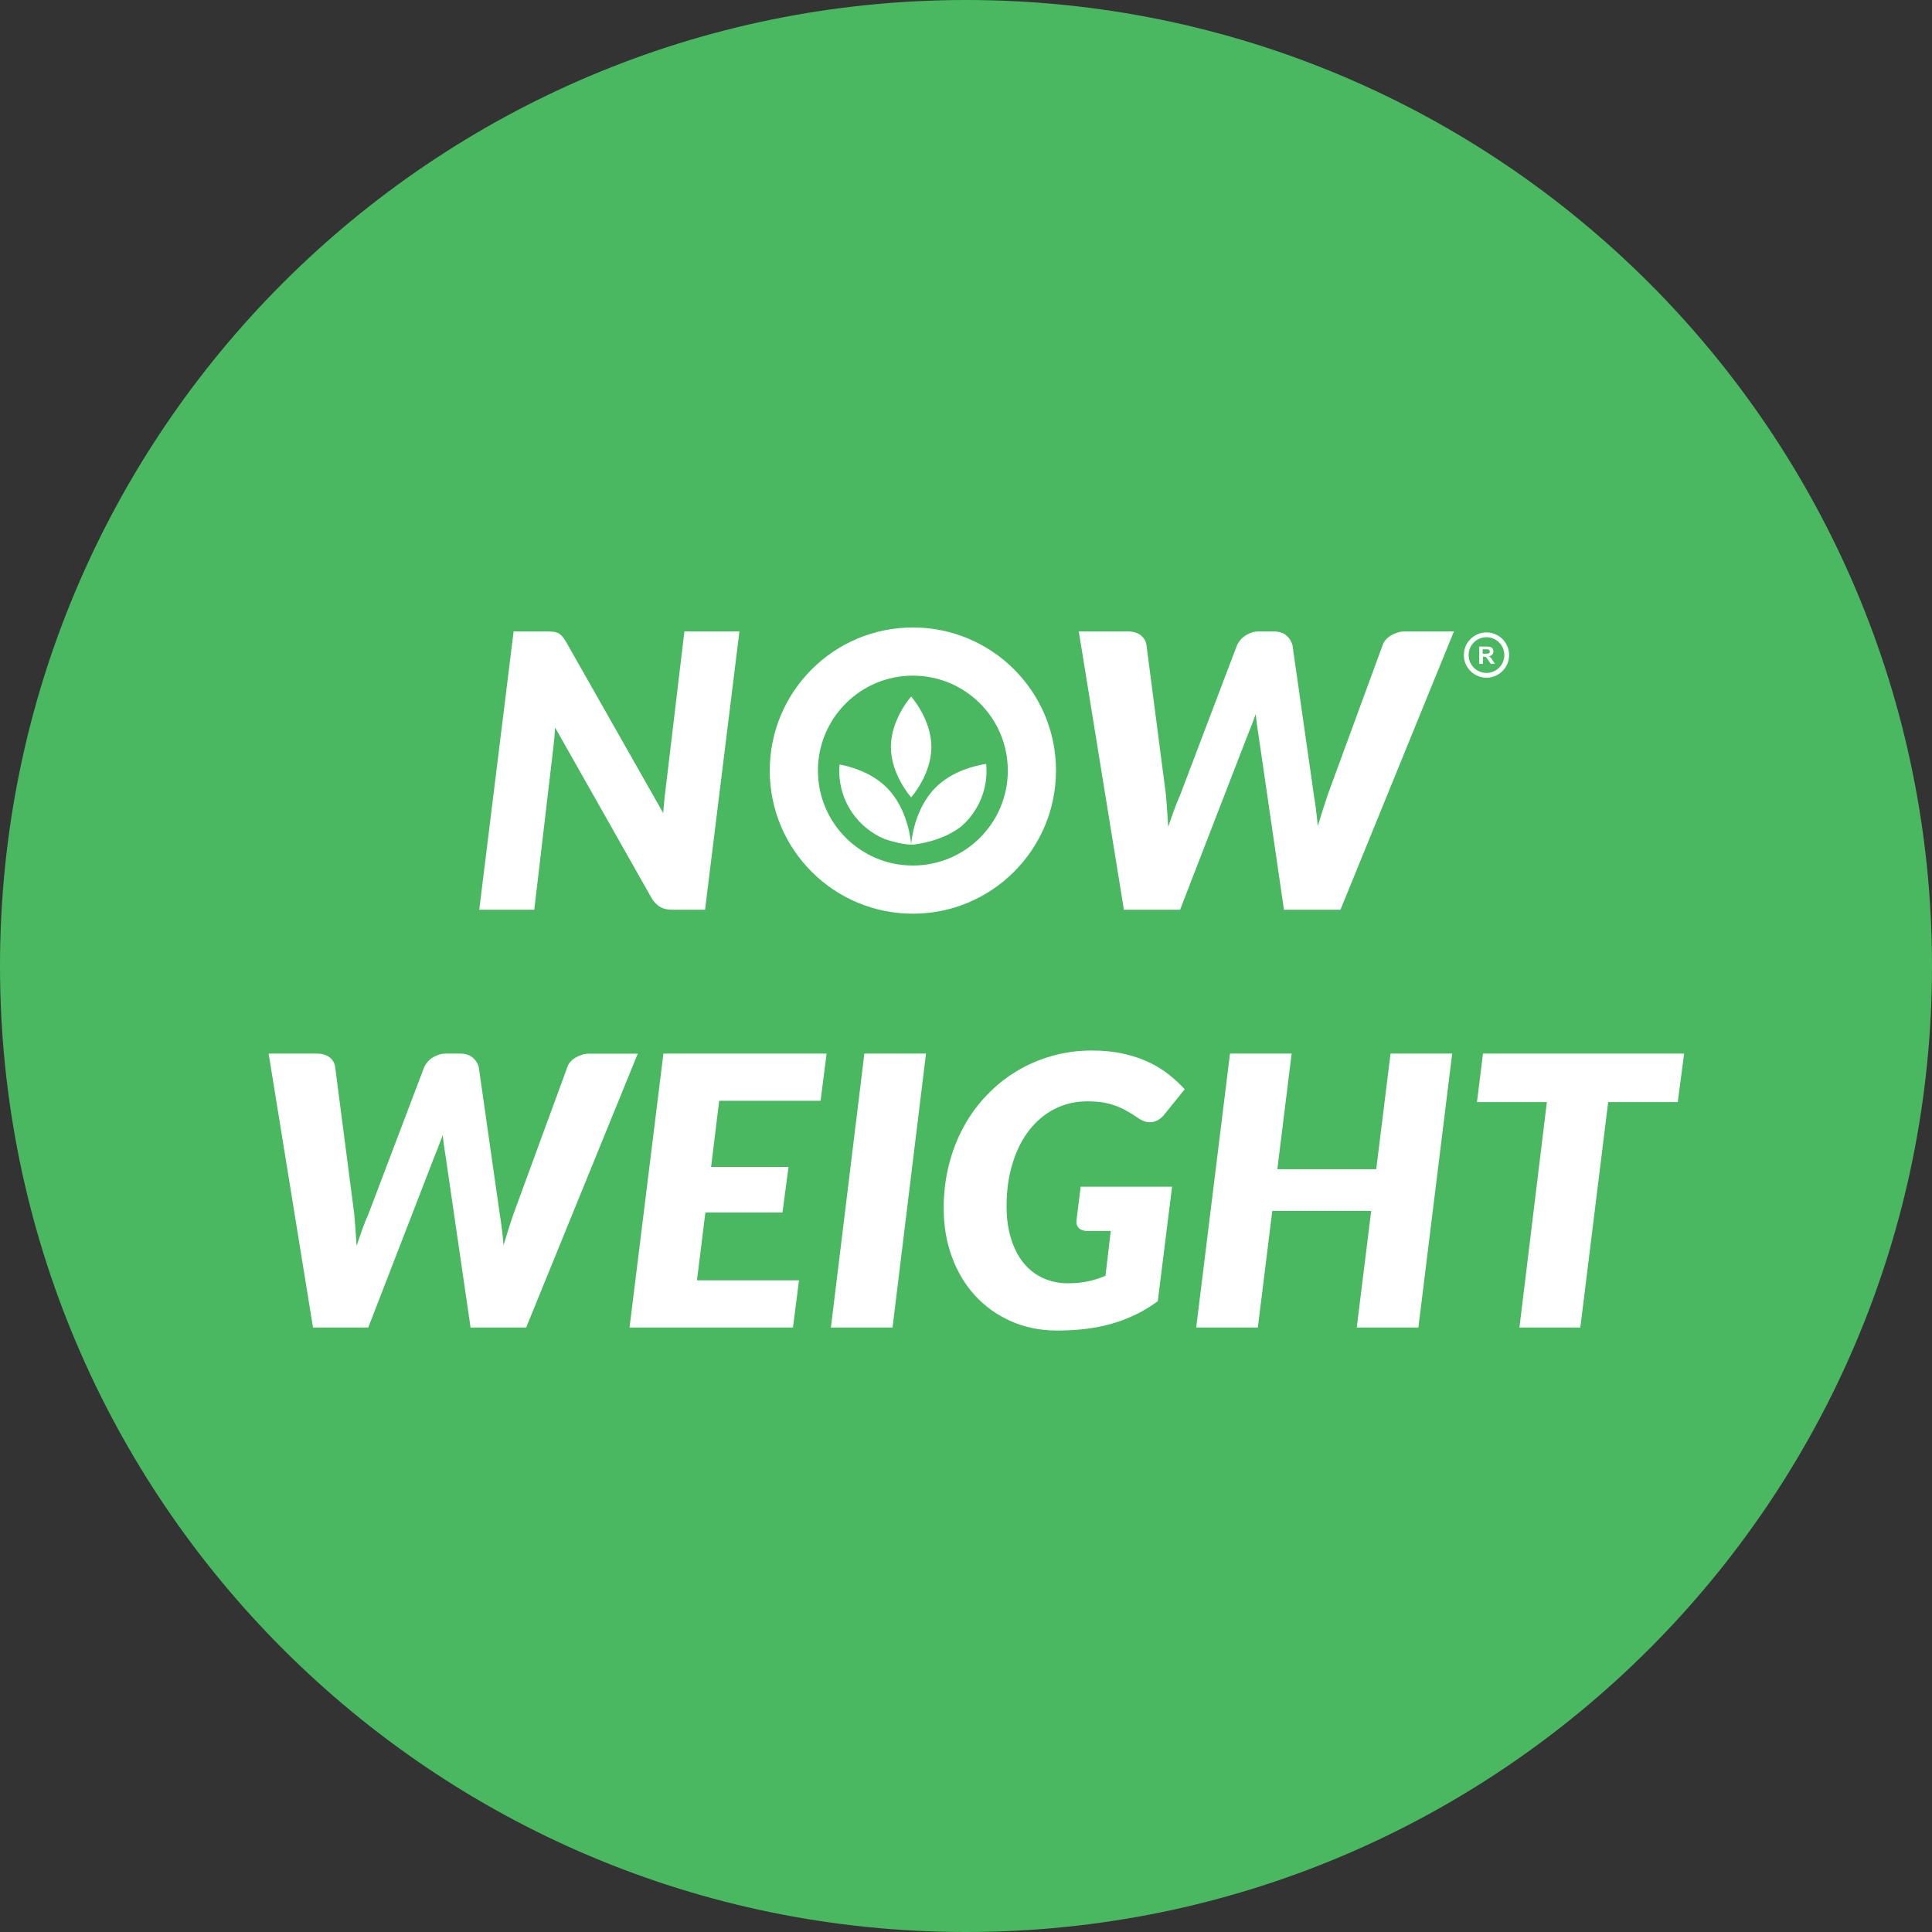 <?xml version="1.0" encoding="UTF-8"?>
<!-- Generator: Adobe Illustrator 28.5.0, SVG Export Plug-In . SVG Version: 9.03 Build 54727)  -->
<svg xmlns="http://www.w3.org/2000/svg" xmlns:xlink="http://www.w3.org/1999/xlink" version="1.1" id="Layer_1" x="0px" y="0px" viewBox="0 0 233.82 233.82" style="enable-background:new 0 0 233.82 233.82;" xml:space="preserve">
<rect x="0" y="0" width="233.82" height="233.82" fill="#333333" stroke="none"/>
<style type="text/css">
	.Drop_x0020_Shadow{fill:none;}
	.Round_x0020_Corners_x0020_2_x0020_pt{fill:#FFFFFF;stroke:#000000;stroke-miterlimit:10;}
	.Live_x0020_Reflect_x0020_X{fill:none;}
	.Bevel_x0020_Soft{fill:url(#SVGID_1_);}
	.Dusk{fill:#FFFFFF;}
	.Foliage_GS{fill:#FFDD00;}
	.Pompadour_GS{fill-rule:evenodd;clip-rule:evenodd;fill:#44ADE2;}
	.st0{clip-path:url(#SVGID_00000041976985071609608960000005082977802534796933_);fill:#49B861;}
	.st1{fill:#FFFFFF;}
	.st2{clip-path:url(#SVGID_00000023246887302371066980000009186496016229795769_);fill:#FFFFFF;}
	
		.st3{clip-path:url(#SVGID_00000023246887302371066980000009186496016229795769_);fill:none;stroke:#FFFFFF;stroke-width:0.578;stroke-miterlimit:10;}
</style>
<linearGradient id="SVGID_1_" gradientUnits="userSpaceOnUse" x1="-304.319" y1="-185.089" x2="-303.612" y2="-184.381">
	<stop offset="0" style="stop-color:#DEDFE3"></stop>
	<stop offset="0.174" style="stop-color:#D8D9DD"></stop>
	<stop offset="0.352" style="stop-color:#C9CACD"></stop>
	<stop offset="0.532" style="stop-color:#B4B5B8"></stop>
	<stop offset="0.714" style="stop-color:#989A9C"></stop>
	<stop offset="0.895" style="stop-color:#797C7E"></stop>
	<stop offset="1" style="stop-color:#656B6C"></stop>
</linearGradient>
<g>
	<g>
		<defs>
			<rect id="SVGID_00000021121154968955254460000013047933209172224389_" width="233.82" height="233.82"></rect>
		</defs>
		<clipPath id="SVGID_00000153687517993206190790000002799595646761328291_">
			<use xlink:href="#SVGID_00000021121154968955254460000013047933209172224389_" style="overflow:visible;"></use>
		</clipPath>
		<path style="clip-path:url(#SVGID_00000153687517993206190790000002799595646761328291_);fill:#49B861;" d="M116.91,233.82    c64.57,0,116.91-52.34,116.91-116.91C233.82,52.34,181.48,0,116.91,0S0,52.34,0,116.91C0,181.48,52.34,233.82,116.91,233.82"></path>
	</g>
	<g>
		<path class="st1" d="M77.19,127.51l-13.51,33.15h-6.73l-3.05-20.93c-0.06-0.35-0.12-0.72-0.17-1.11c-0.05-0.39-0.1-0.81-0.15-1.25    c-0.17,0.44-0.32,0.86-0.47,1.25c-0.14,0.39-0.29,0.77-0.44,1.11l-8.1,20.93h-6.69l-5.37-33.15h5.82c0.64,0,1.15,0.15,1.54,0.44    c0.39,0.3,0.62,0.69,0.69,1.17l2.32,17.86c0.05,0.56,0.09,1.16,0.14,1.8c0.05,0.64,0.09,1.3,0.14,2c0.23-0.7,0.46-1.37,0.69-2.01    c0.23-0.64,0.47-1.24,0.72-1.79l6.78-17.86c0.09-0.2,0.22-0.39,0.39-0.59s0.36-0.37,0.59-0.52s0.48-0.27,0.75-0.36    s0.56-0.14,0.86-0.14h1.73c0.64,0,1.14,0.15,1.51,0.46c0.37,0.3,0.63,0.69,0.76,1.16l2.55,17.86c0.09,0.53,0.17,1.11,0.25,1.74    c0.08,0.63,0.14,1.29,0.2,1.97c0.21-0.68,0.42-1.33,0.61-1.96s0.39-1.21,0.57-1.75l6.55-17.86c0.06-0.21,0.18-0.42,0.35-0.61    c0.17-0.2,0.38-0.37,0.61-0.51c0.23-0.14,0.5-0.26,0.78-0.35s0.58-0.14,0.89-0.14H77.19z"></path>
		<path class="st1" d="M87.04,133.22l-0.98,8.01h9.37l-0.73,5.51h-9.33l-1.02,8.21h12.35l-0.73,5.71H76.19l4.1-33.15h19.75    l-0.73,5.71H87.04z"></path>
		<path class="st1" d="M108.02,160.66h-7.46l4.05-33.15h7.46L108.02,160.66z"></path>
		<path class="st1" d="M130.79,143.62h11.06l-1.73,13.86c-0.85,0.62-1.73,1.16-2.64,1.6s-1.86,0.82-2.86,1.1    c-0.99,0.29-2.04,0.5-3.14,0.64c-1.1,0.14-2.27,0.21-3.52,0.21c-2.05,0-3.92-0.38-5.61-1.13c-1.69-0.75-3.14-1.79-4.35-3.11    c-1.21-1.32-2.14-2.88-2.8-4.69c-0.66-1.8-0.99-3.76-0.99-5.87c0-1.83,0.21-3.58,0.63-5.25c0.42-1.66,1.01-3.2,1.79-4.61    c0.77-1.41,1.7-2.69,2.79-3.82c1.08-1.14,2.29-2.11,3.62-2.91c1.33-0.8,2.76-1.42,4.29-1.85c1.53-0.43,3.14-0.65,4.82-0.65    c1.41,0,2.69,0.13,3.83,0.39c1.14,0.26,2.17,0.6,3.08,1.04c0.91,0.43,1.72,0.93,2.43,1.5c0.71,0.57,1.34,1.16,1.89,1.76    l-2.41,2.98c-0.39,0.53-0.87,0.85-1.41,0.97c-0.55,0.11-1.11-0.01-1.68-0.38c-0.53-0.36-1.03-0.68-1.5-0.94    c-0.47-0.27-0.95-0.49-1.43-0.66c-0.49-0.17-1-0.3-1.54-0.39c-0.54-0.08-1.14-0.12-1.81-0.12c-1.44,0-2.76,0.31-3.96,0.92    c-1.2,0.61-2.23,1.48-3.09,2.59c-0.86,1.11-1.54,2.45-2.01,4.02c-0.48,1.56-0.72,3.28-0.72,5.16c0,1.46,0.18,2.76,0.54,3.92    c0.36,1.16,0.86,2.14,1.51,2.94s1.43,1.41,2.34,1.83s1.92,0.64,3.03,0.64c0.91,0,1.73-0.08,2.46-0.24    c0.73-0.16,1.43-0.38,2.09-0.67l0.64-5.42h-2.82c-0.46,0-0.8-0.12-1.04-0.35c-0.24-0.24-0.33-0.54-0.29-0.92L130.79,143.62z"></path>
		<path class="st1" d="M175.75,127.51l-4.09,33.15h-7.46l1.75-14.11h-11.97l-1.75,14.11h-7.46l4.09-33.15h7.46l-1.73,13.99h11.97    l1.73-13.99H175.75z"></path>
		<path class="st1" d="M203.05,133.38h-8.42l-3.37,27.28h-7.37l3.32-27.28h-8.46l0.73-5.87h24.34L203.05,133.38z"></path>
	</g>
	<g>
		<defs>
			<rect id="SVGID_00000036967832629127956690000002246970308731150222_" x="58" y="75.94" width="124.87" height="34.65"></rect>
		</defs>
		<clipPath id="SVGID_00000144317330159433684910000015217659027607030656_">
			<use xlink:href="#SVGID_00000036967832629127956690000002246970308731150222_" style="overflow:visible;"></use>
		</clipPath>
		<path style="clip-path:url(#SVGID_00000144317330159433684910000015217659027607030656_);fill:#FFFFFF;" d="M89.49,76.42    l-4.16,33.68H81.4c-0.59,0-1.06-0.1-1.42-0.29c-0.36-0.19-0.71-0.51-1.03-0.96L67.18,88.05c-0.05,0.89-0.12,1.7-0.21,2.4    l-2.31,19.65H58l4.16-33.68h3.98c0.32,0,0.6,0.01,0.82,0.04c0.22,0.02,0.42,0.08,0.59,0.16c0.17,0.08,0.32,0.21,0.46,0.36    c0.14,0.15,0.29,0.36,0.44,0.6l11.81,20.81c0.05-0.54,0.09-1.05,0.14-1.55c0.05-0.49,0.1-0.96,0.16-1.39l2.27-19.03H89.49z"></path>
		<path style="clip-path:url(#SVGID_00000144317330159433684910000015217659027607030656_);fill:#FFFFFF;" d="M175.96,76.42    l-13.73,33.68h-6.84l-3.1-21.27c-0.06-0.35-0.12-0.73-0.17-1.13c-0.05-0.4-0.1-0.82-0.15-1.27c-0.17,0.45-0.33,0.87-0.47,1.27    c-0.15,0.4-0.3,0.78-0.45,1.13l-8.23,21.27h-6.8l-5.46-33.68h5.92c0.65,0,1.17,0.15,1.56,0.45c0.39,0.3,0.63,0.7,0.71,1.19    l2.36,18.15c0.05,0.57,0.09,1.18,0.14,1.83c0.05,0.65,0.09,1.32,0.14,2.03c0.23-0.71,0.47-1.39,0.71-2.05    c0.24-0.65,0.48-1.26,0.73-1.81l6.89-18.15c0.09-0.2,0.22-0.4,0.39-0.6c0.17-0.2,0.37-0.38,0.6-0.53    c0.23-0.15,0.49-0.28,0.76-0.37c0.28-0.09,0.57-0.14,0.88-0.14h1.76c0.65,0,1.16,0.15,1.54,0.46c0.38,0.31,0.63,0.7,0.77,1.18    l2.59,18.15c0.09,0.54,0.18,1.13,0.26,1.77c0.08,0.64,0.15,1.31,0.21,2c0.22-0.69,0.42-1.36,0.62-1.99s0.39-1.22,0.58-1.78    l6.66-18.15c0.06-0.21,0.18-0.42,0.36-0.62c0.18-0.2,0.38-0.37,0.62-0.52c0.24-0.15,0.51-0.27,0.8-0.36    c0.29-0.09,0.59-0.14,0.9-0.14H175.96z"></path>
		<path style="clip-path:url(#SVGID_00000144317330159433684910000015217659027607030656_);fill:#FFFFFF;" d="M110.48,75.94    c-9.57,0-17.32,7.76-17.32,17.32c0,9.57,7.76,17.32,17.32,17.32s17.32-7.76,17.32-17.32C127.81,83.7,120.05,75.94,110.48,75.94     M110.48,104.75c-6.34,0-11.49-5.14-11.49-11.49c0-6.34,5.14-11.49,11.49-11.49s11.49,5.14,11.49,11.49    C121.97,99.61,116.83,104.75,110.48,104.75"></path>
		<path style="clip-path:url(#SVGID_00000144317330159433684910000015217659027607030656_);fill:#FFFFFF;" d="M101.61,92.52    c-0.02,0.26-0.04,0.53-0.04,0.8c0,3.7,2.27,6.88,5.49,8.22c1.17,0.41,2.2,0.59,2.76,0.66c0.15,0.01,0.3,0.02,0.45,0.02    c-0.02-0.32-0.34-4.29-2.96-6.91C105.5,93.51,103.06,92.8,101.61,92.52"></path>
		<path style="clip-path:url(#SVGID_00000144317330159433684910000015217659027607030656_);fill:#FFFFFF;" d="M119.39,93.32    c0-0.29-0.01-0.59-0.04-0.87c-1.36,0.21-4.13,0.87-6.12,2.86c-2.62,2.62-2.94,6.59-2.96,6.91c0.07,0,0.14,0,0.21,0    c0.77-0.08,3.52-0.46,5.78-2.14C118.17,98.45,119.39,96.03,119.39,93.32"></path>
		<path style="clip-path:url(#SVGID_00000144317330159433684910000015217659027607030656_);fill:#FFFFFF;" d="M112.72,90.4    c0-3.37-2.45-6.1-2.45-6.1s-2.45,2.73-2.45,6.1s2.45,6.1,2.45,6.1S112.72,93.77,112.72,90.4"></path>
		
			<circle style="clip-path:url(#SVGID_00000144317330159433684910000015217659027607030656_);fill:none;stroke:#FFFFFF;stroke-width:0.578;stroke-miterlimit:10;" cx="179.9" cy="79.28" r="2.45"></circle>
		<path style="clip-path:url(#SVGID_00000144317330159433684910000015217659027607030656_);fill:#FFFFFF;" d="M179.03,80.33v-2.08    h0.89c0.22,0,0.38,0.02,0.49,0.06c0.1,0.04,0.18,0.1,0.24,0.2c0.06,0.1,0.09,0.21,0.09,0.33c0,0.16-0.05,0.28-0.14,0.39    c-0.09,0.1-0.23,0.17-0.41,0.19c0.09,0.05,0.17,0.11,0.23,0.18c0.06,0.06,0.14,0.18,0.24,0.34l0.26,0.41h-0.5l-0.3-0.45    c-0.11-0.16-0.18-0.26-0.22-0.31c-0.04-0.04-0.08-0.07-0.13-0.09c-0.04-0.02-0.11-0.02-0.21-0.02h-0.09v0.87H179.03z     M179.45,79.12h0.31c0.2,0,0.33-0.01,0.38-0.03c0.05-0.02,0.09-0.05,0.12-0.09c0.03-0.04,0.04-0.09,0.04-0.16    c0-0.07-0.02-0.13-0.06-0.17c-0.04-0.04-0.09-0.07-0.16-0.08c-0.03,0-0.14-0.01-0.31-0.01h-0.33V79.12z"></path>
	</g>
</g>
<g>
</g>
<g>
</g>
<g>
</g>
<g>
</g>
<g>
</g>
<g>
</g>
</svg>
